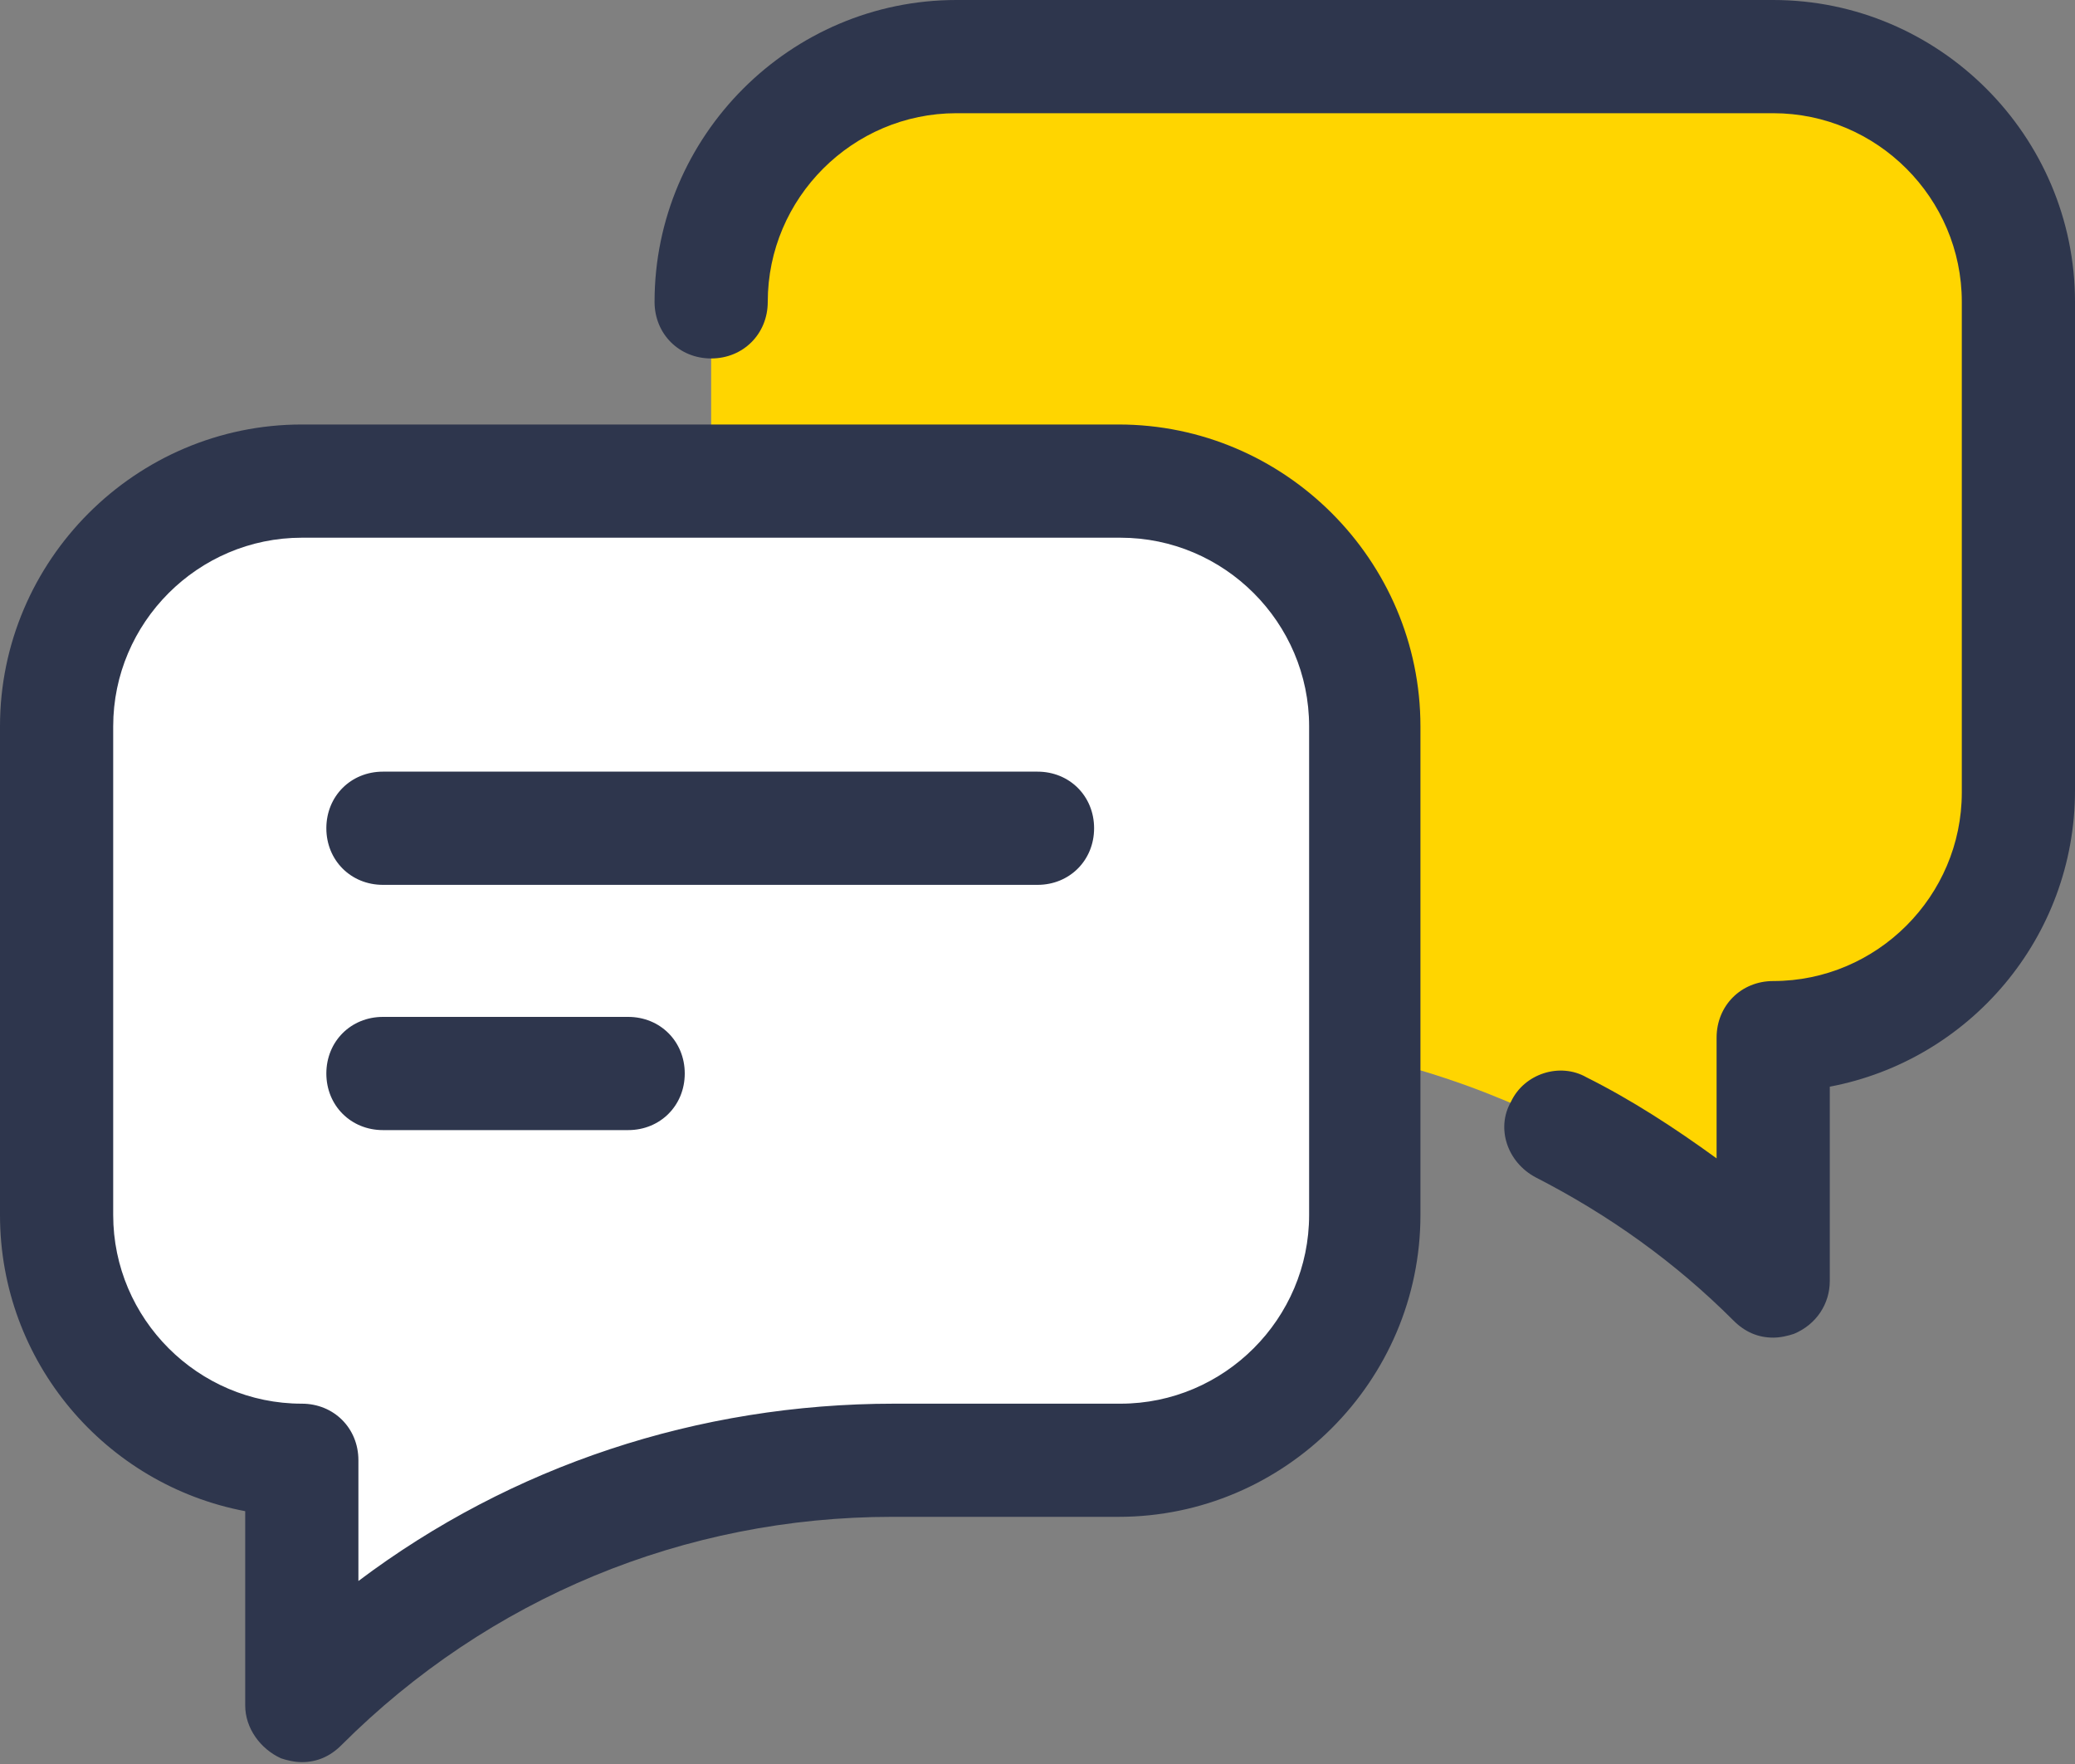 <?xml version="1.0" encoding="UTF-8"?> <svg xmlns="http://www.w3.org/2000/svg" width="40" height="34" viewBox="0 0 40 34" fill="none"><rect x="0" y="0" width="40" height="34" fill="#808080" stroke="none"/> <path d="M18.436 19.964H22.8C27.091 19.964 31.164 21.673 34.218 24.691V19.964C36.836 19.964 38.946 17.855 38.946 15.236V5.818C38.946 3.2 36.836 1.091 34.218 1.091H18.436C15.818 1.091 13.709 3.2 13.709 5.818V15.236C13.709 17.855 15.818 19.964 18.436 19.964Z" fill="#FFD500"></path> <path d="M34.182 25.782C33.891 25.782 33.636 25.673 33.418 25.454C32.291 24.327 31.018 23.418 29.6 22.691C29.055 22.4 28.836 21.745 29.127 21.236C29.382 20.691 30.073 20.473 30.582 20.764C31.454 21.2 32.291 21.745 33.091 22.327V20C33.091 19.382 33.564 18.909 34.182 18.909C36.182 18.909 37.818 17.273 37.818 15.273V5.818C37.818 3.818 36.182 2.182 34.182 2.182H18.436C16.436 2.182 14.8 3.818 14.8 5.818C14.8 6.436 14.327 6.909 13.709 6.909C13.091 6.909 12.618 6.436 12.618 5.818C12.618 2.618 15.236 0 18.436 0H34.182C37.382 0 40 2.618 40 5.818V15.236C40 18.073 37.964 20.436 35.273 20.945V24.691C35.273 25.127 35.018 25.527 34.582 25.709C34.473 25.745 34.327 25.782 34.182 25.782Z" fill="#2E364D"></path> <path d="M21.564 28.145H17.2C12.909 28.145 8.836 29.855 5.782 32.873V28.145C3.164 28.145 1.055 26.036 1.055 23.418V14C1.055 11.382 3.164 9.273 5.782 9.273H21.527C24.145 9.273 26.255 11.382 26.255 14V23.418C26.291 26.036 24.182 28.145 21.564 28.145Z" fill="white"></path> <path d="M5.818 33.964C5.673 33.964 5.527 33.927 5.418 33.891C5.018 33.709 4.727 33.309 4.727 32.873V29.127C2.036 28.618 0 26.255 0 23.418V14C0 10.8 2.618 8.182 5.818 8.182H21.564C24.764 8.182 27.382 10.8 27.382 14V23.418C27.382 26.618 24.764 29.236 21.564 29.236H17.2C13.2 29.236 9.418 30.8 6.582 33.636C6.364 33.855 6.109 33.964 5.818 33.964ZM5.818 10.364C3.818 10.364 2.182 12 2.182 14V23.418C2.182 25.418 3.818 27.055 5.818 27.055C6.436 27.055 6.909 27.527 6.909 28.145V30.473C9.855 28.255 13.454 27.055 17.236 27.055H21.6C23.6 27.055 25.236 25.418 25.236 23.418V14C25.236 12 23.6 10.364 21.6 10.364H5.818Z" fill="#2E364D"></path> <path d="M20 17.055H7.382C6.764 17.055 6.291 16.582 6.291 15.964C6.291 15.345 6.764 14.873 7.382 14.873H20C20.618 14.873 21.091 15.345 21.091 15.964C21.091 16.582 20.618 17.055 20 17.055Z" fill="#2E364D"></path> <path d="M12.109 21.782H7.382C6.764 21.782 6.291 21.309 6.291 20.691C6.291 20.073 6.764 19.6 7.382 19.6H12.109C12.727 19.6 13.2 20.073 13.2 20.691C13.2 21.309 12.727 21.782 12.109 21.782Z" fill="#2E364D"></path> <g opacity="0.5"> <path opacity="0.5" d="M24.109 24.327C23.6 24.327 23.2 23.927 23.2 23.418V14C23.2 13.127 22.473 12.4 21.6 12.4C21.091 12.4 20.691 12 20.691 11.491C20.691 10.982 21.091 10.582 21.6 10.582C23.491 10.582 25.018 12.109 25.018 14V23.418C25.018 23.927 24.582 24.327 24.109 24.327Z" fill="white"></path> </g> </svg> 